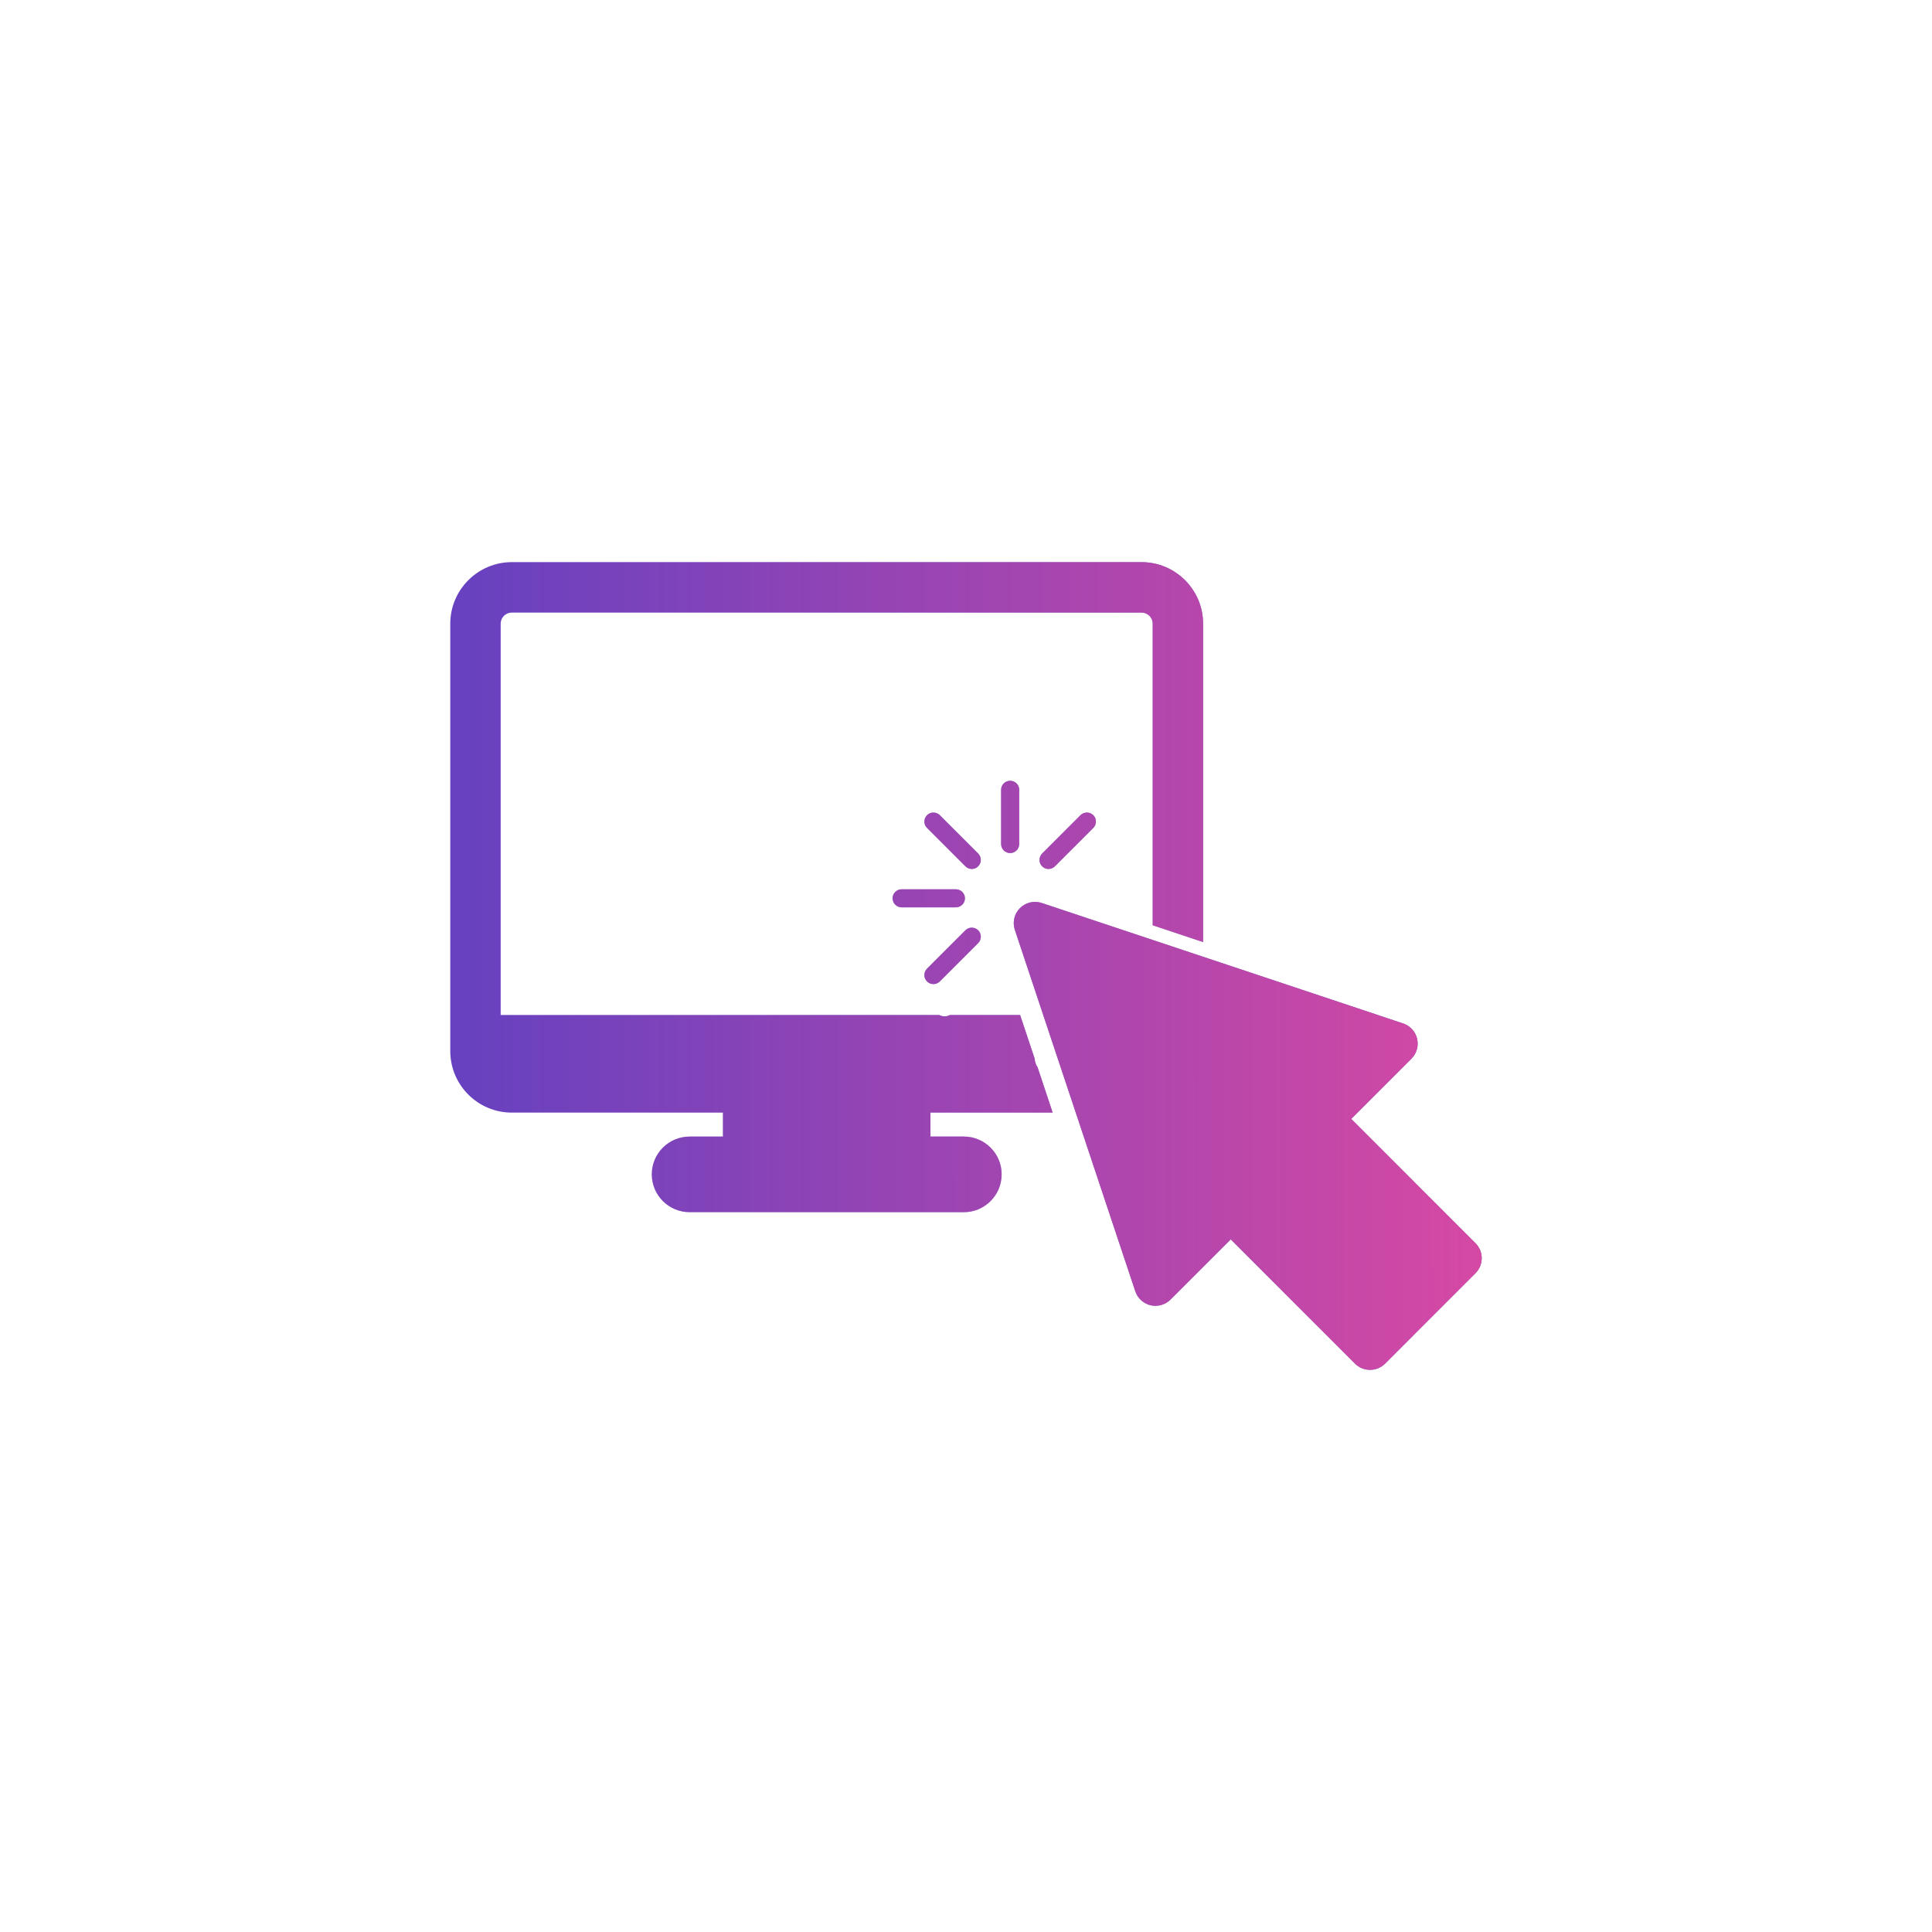 <?xml version="1.0" encoding="UTF-8"?>
<!DOCTYPE svg PUBLIC "-//W3C//DTD SVG 1.1//EN" "http://www.w3.org/Graphics/SVG/1.1/DTD/svg11.dtd">
<!-- Creator: CorelDRAW 2019 (64-Bit) -->
<svg xmlns="http://www.w3.org/2000/svg" xml:space="preserve" width="4.233mm" height="4.233mm" version="1.1" style="shape-rendering:geometricPrecision; text-rendering:geometricPrecision; image-rendering:optimizeQuality; fill-rule:evenodd; clip-rule:evenodd"
viewBox="0 0 423.32 423.32"
 xmlns:xlink="http://www.w3.org/1999/xlink">
 <defs>
  <style type="text/css">
   <![CDATA[
    .fil0 {fill:#6641C0}
    .fil1 {fill:#D949A2}
   ]]>
  </style>
     <mask id="id0">
  <linearGradient id="id1" gradientUnits="userSpaceOnUse" x1="98.66" y1="196.83" x2="331.27" y2="196.79">
   <stop offset="0" style="stop-opacity:0; stop-color:white"/>
   <stop offset="1" style="stop-opacity:1; stop-color:white"/>
  </linearGradient>
      <rect style="fill:url(#id1)" x="94.85" y="119.36" width="172.57" height="150.05"/>
     </mask>
     <mask id="id2">
  <linearGradient id="id3" gradientUnits="userSpaceOnUse" x1="98.66" y1="196.83" x2="331.27" y2="196.79">
   <stop offset="0" style="stop-opacity:0; stop-color:white"/>
   <stop offset="1" style="stop-opacity:1; stop-color:white"/>
  </linearGradient>
      <rect style="fill:url(#id3)" x="218.3" y="193.79" width="110.17" height="110.17"/>
     </mask>
     <mask id="id4">
  <linearGradient id="id5" gradientUnits="userSpaceOnUse" x1="98.66" y1="196.83" x2="331.27" y2="196.79">
   <stop offset="0" style="stop-opacity:0; stop-color:white"/>
   <stop offset="1" style="stop-opacity:1; stop-color:white"/>
  </linearGradient>
      <rect style="fill:url(#id5)" x="215.54" y="167.26" width="11.59" height="23.47"/>
     </mask>
     <mask id="id6">
  <linearGradient id="id7" gradientUnits="userSpaceOnUse" x1="98.66" y1="196.83" x2="331.27" y2="196.79">
   <stop offset="0" style="stop-opacity:0; stop-color:white"/>
   <stop offset="1" style="stop-opacity:1; stop-color:white"/>
  </linearGradient>
      <rect style="fill:url(#id7)" x="198.72" y="174.22" width="20" height="20"/>
     </mask>
     <mask id="id8">
  <linearGradient id="id9" gradientUnits="userSpaceOnUse" x1="98.66" y1="196.83" x2="331.27" y2="196.79">
   <stop offset="0" style="stop-opacity:0; stop-color:white"/>
   <stop offset="1" style="stop-opacity:1; stop-color:white"/>
  </linearGradient>
      <rect style="fill:url(#id9)" x="198.72" y="199.44" width="20" height="20"/>
     </mask>
     <mask id="id10">
  <linearGradient id="id11" gradientUnits="userSpaceOnUse" x1="98.66" y1="196.83" x2="331.27" y2="196.79">
   <stop offset="0" style="stop-opacity:0; stop-color:white"/>
   <stop offset="1" style="stop-opacity:1; stop-color:white"/>
  </linearGradient>
      <rect style="fill:url(#id11)" x="223.95" y="174.22" width="19.99" height="20"/>
     </mask>
     <mask id="id12">
  <linearGradient id="id13" gradientUnits="userSpaceOnUse" x1="98.66" y1="196.83" x2="331.27" y2="196.79">
   <stop offset="0" style="stop-opacity:0; stop-color:white"/>
   <stop offset="1" style="stop-opacity:1; stop-color:white"/>
  </linearGradient>
      <rect style="fill:url(#id13)" x="191.76" y="191.04" width="23.48" height="11.58"/>
     </mask>
 </defs>
 <g id="Layer_x0020_1">
  <g id="_1864770611744">
   <g>
    <path class="fil0" d="M250.13 123.17l-137.99 0c-7.44,0 -13.48,6.06 -13.48,13.48l0 93.65c0,7.44 6.04,13.48 13.48,13.48l46.26 0 0 5.25 -7.3 0c-4.58,0 -8.29,3.71 -8.29,8.27 0,4.59 3.71,8.3 8.29,8.3l60.08 0c4.57,0 8.29,-3.71 8.29,-8.3 0,-4.56 -3.72,-8.27 -8.29,-8.27l-7.31 0 0 -5.25 26.78 0 -3.31 -9.95c-0.37,-0.56 -0.6,-1.19 -0.64,-1.9l-3.18 -9.53 -15.4 0c-0.71,0.38 -1.59,0.38 -2.31,0l-96.11 0 0 -85.75c0,-1.34 1.1,-2.43 2.44,-2.43l137.99 0c1.34,0 2.44,1.09 2.44,2.43l0 66.08 11.04 3.69 0 -69.77c0,-7.42 -6.04,-13.48 -13.48,-13.48z"/>
    <path class="fil0" d="M296.89 298.78l-27.22 -27.22 -13.2 13.19c-1.13,1.14 -2.79,1.61 -4.37,1.25 -1.57,-0.38 -2.84,-1.53 -3.35,-3.07l-26.39 -79.18c-0.56,-1.68 -0.13,-3.53 1.12,-4.77 1.25,-1.25 3.1,-1.7 4.78,-1.13l79.18 26.4c1.53,0.51 2.69,1.77 3.06,3.35 0.37,1.57 -0.1,3.22 -1.24,4.37l-13.19 13.19 27.21 27.23c1.83,1.82 1.83,4.77 0,6.59l-19.79 19.8c-1.82,1.82 -4.78,1.82 -6.6,0z"/>
    <path class="fil0" d="M221.33 186.92c-1.09,0 -1.98,-0.89 -1.98,-1.98l0 -11.89c0,-1.1 0.89,-1.98 1.98,-1.98 1.1,0 1.99,0.88 1.99,1.98l0 11.89c0,1.09 -0.89,1.98 -1.99,1.98z"/>
    <path class="fil0" d="M211.53 189.82l-8.41 -8.41c-0.78,-0.77 -0.78,-2.02 0,-2.8 0.77,-0.77 2.03,-0.77 2.8,0l8.41 8.41c0.77,0.77 0.77,2.03 0,2.8 -0.78,0.78 -2.03,0.78 -2.8,0z"/>
    <path class="fil0" d="M203.12 215.05c-0.78,-0.78 -0.78,-2.03 0,-2.81l8.41 -8.41c0.77,-0.77 2.02,-0.77 2.8,0 0.77,0.78 0.77,2.03 0,2.81l-8.41 8.41c-0.77,0.77 -2.03,0.77 -2.8,0z"/>
    <path class="fil0" d="M228.34 189.82c-0.77,-0.77 -0.77,-2.03 0,-2.8l8.41 -8.41c0.77,-0.77 2.03,-0.77 2.8,0 0.77,0.78 0.77,2.03 0,2.8l-8.41 8.41c-0.77,0.78 -2.03,0.78 -2.8,0z"/>
    <path class="fil0" d="M209.44 198.81l-11.89 0c-1.09,0 -1.98,-0.89 -1.98,-1.98 0,-1.1 0.89,-1.98 1.98,-1.98l11.89 0c1.1,0 1.99,0.88 1.99,1.98 0,1.09 -0.89,1.98 -1.99,1.98z"/>
   </g>
   <g>
    <path class="fil1" style="mask:url(#id0)" d="M250.13 123.17l-137.99 0c-7.44,0 -13.48,6.06 -13.48,13.48l0 93.65c0,7.44 6.04,13.48 13.48,13.48l46.26 0 0 5.25 -7.3 0c-4.58,0 -8.29,3.71 -8.29,8.27 0,4.59 3.71,8.3 8.29,8.3l60.08 0c4.57,0 8.29,-3.71 8.29,-8.3 0,-4.56 -3.72,-8.27 -8.29,-8.27l-7.31 0 0 -5.25 26.78 0 -3.31 -9.95c-0.37,-0.56 -0.6,-1.19 -0.64,-1.9l-3.18 -9.53 -15.4 0c-0.71,0.38 -1.59,0.38 -2.31,0l-96.11 0 0 -85.75c0,-1.34 1.1,-2.43 2.44,-2.43l137.99 0c1.34,0 2.44,1.09 2.44,2.43l0 66.08 11.04 3.69 0 -69.77c0,-7.42 -6.04,-13.48 -13.48,-13.48z"/>
    <path class="fil1" style="mask:url(#id2)" d="M296.89 298.78l-27.22 -27.22 -13.2 13.19c-1.13,1.14 -2.79,1.61 -4.37,1.25 -1.57,-0.38 -2.84,-1.53 -3.35,-3.07l-26.39 -79.18c-0.56,-1.68 -0.13,-3.53 1.12,-4.77 1.25,-1.25 3.1,-1.7 4.78,-1.13l79.18 26.4c1.53,0.51 2.69,1.77 3.06,3.35 0.37,1.57 -0.1,3.22 -1.24,4.37l-13.19 13.19 27.21 27.23c1.83,1.82 1.83,4.77 0,6.59l-19.79 19.8c-1.82,1.82 -4.78,1.82 -6.6,0z"/>
    <path class="fil1" style="mask:url(#id4)" d="M221.33 186.92c-1.09,0 -1.98,-0.89 -1.98,-1.98l0 -11.89c0,-1.1 0.89,-1.98 1.98,-1.98 1.1,0 1.99,0.88 1.99,1.98l0 11.89c0,1.09 -0.89,1.98 -1.99,1.98z"/>
    <path class="fil1" style="mask:url(#id6)" d="M211.53 189.82l-8.41 -8.41c-0.78,-0.77 -0.78,-2.02 0,-2.8 0.77,-0.77 2.03,-0.77 2.8,0l8.41 8.41c0.77,0.77 0.77,2.03 0,2.8 -0.78,0.78 -2.03,0.78 -2.8,0z"/>
    <path class="fil1" style="mask:url(#id8)" d="M203.12 215.05c-0.78,-0.78 -0.78,-2.03 0,-2.81l8.41 -8.41c0.77,-0.77 2.02,-0.77 2.8,0 0.77,0.78 0.77,2.03 0,2.81l-8.41 8.41c-0.77,0.77 -2.03,0.77 -2.8,0z"/>
    <path class="fil1" style="mask:url(#id10)" d="M228.34 189.82c-0.77,-0.77 -0.77,-2.03 0,-2.8l8.41 -8.41c0.77,-0.77 2.03,-0.77 2.8,0 0.77,0.78 0.77,2.03 0,2.8l-8.41 8.41c-0.77,0.78 -2.03,0.78 -2.8,0z"/>
    <path class="fil1" style="mask:url(#id12)" d="M209.44 198.81l-11.89 0c-1.09,0 -1.98,-0.89 -1.98,-1.98 0,-1.1 0.89,-1.98 1.98,-1.98l11.89 0c1.1,0 1.99,0.88 1.99,1.98 0,1.09 -0.89,1.98 -1.99,1.98z"/>
   </g>
  </g>
 </g>
</svg>
